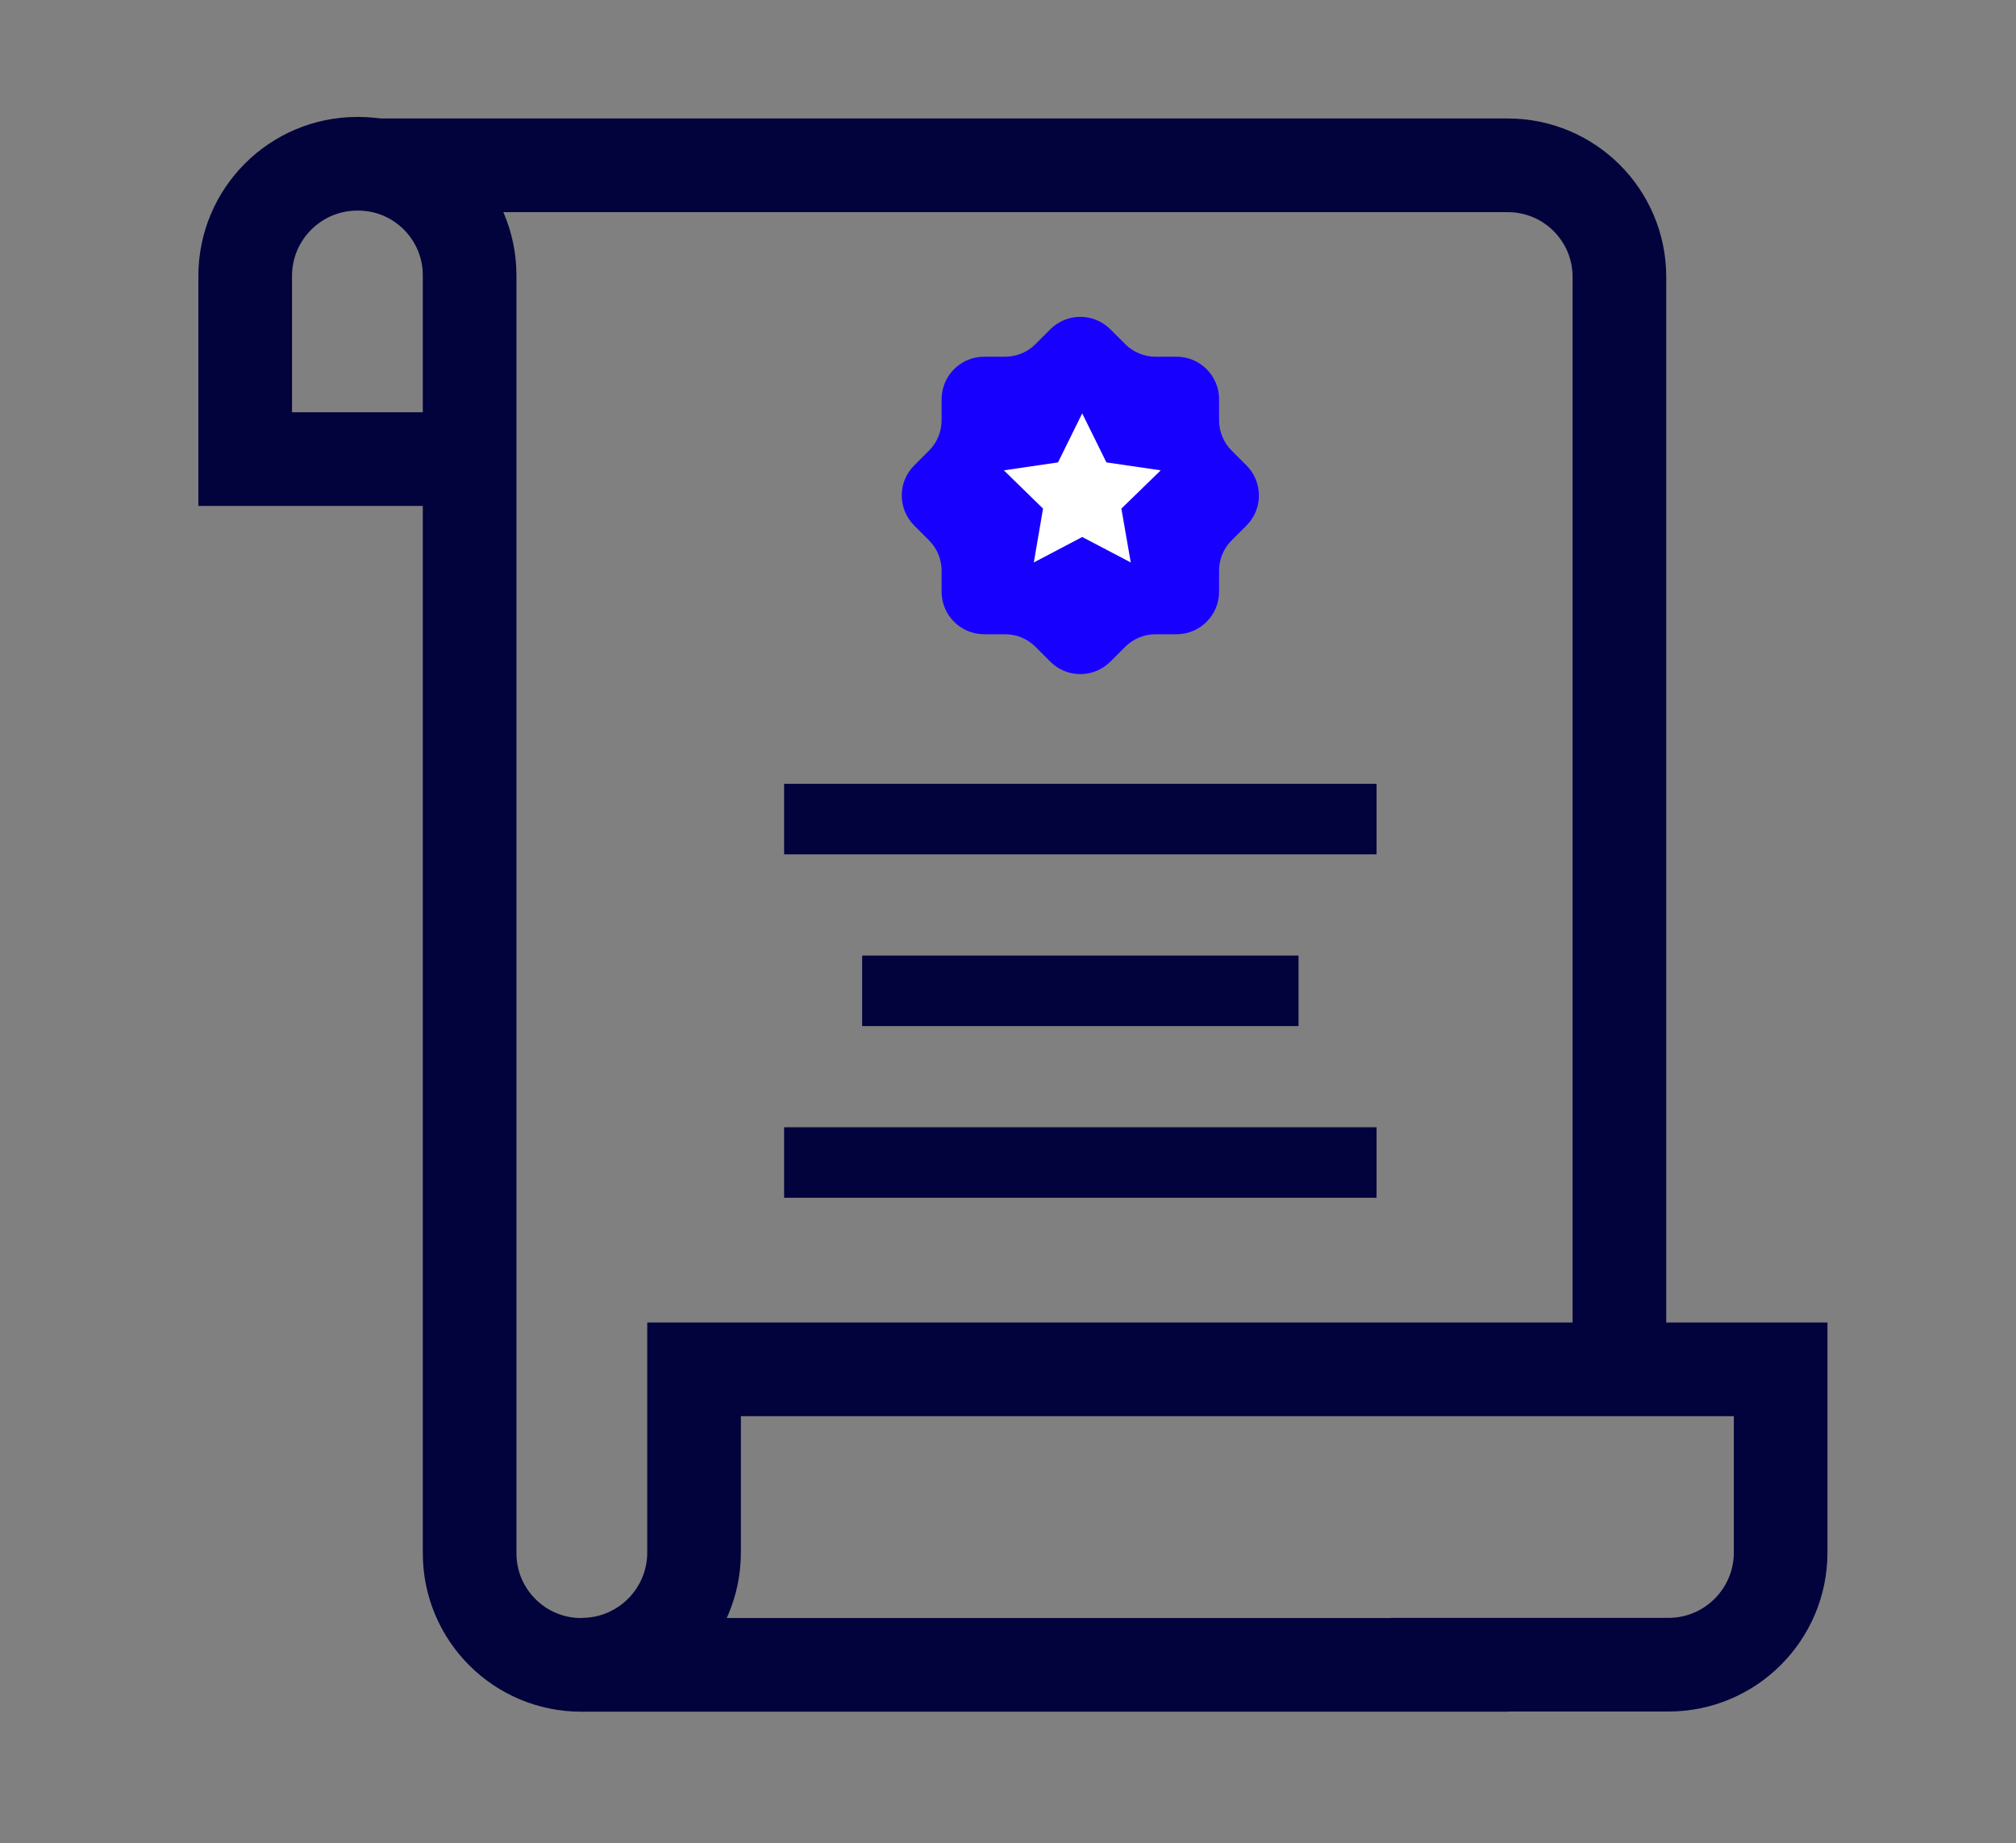 <?xml version="1.0" encoding="utf-8"?>
<!-- Generator: Adobe Illustrator 25.4.1, SVG Export Plug-In . SVG Version: 6.00 Build 0)  -->
<svg version="1.1" id="Layer_1" xmlns="http://www.w3.org/2000/svg" xmlns:xlink="http://www.w3.org/1999/xlink" x="0px" y="0px"
	 viewBox="0 0 129.17 118.06" style="enable-background:new 0 0 129.17 118.06;" xml:space="preserve">
<rect x="0" y="0" width="129.17" height="118.06" fill="#808080" stroke="none"/>
<style type="text/css">
	.st0{fill:none;stroke:#02033D;stroke-width:6;stroke-miterlimit:10;}
	.st1{fill:none;stroke:#1D1E1C;stroke-width:6;stroke-miterlimit:10;}
	.st2{fill:none;stroke:#02033D;stroke-width:4.517;stroke-miterlimit:10;}
	.st3{fill:#1800FF;}
	.st4{fill:#FFFFFF;}
</style>
<path class="st0" d="M23.88,10.59h72.73c3.95,0,7.15,3.2,7.15,7.15v69.99"/>
<path class="st1" d="M24.09,10.59"/>
<path class="st0" d="M37.28,106.64c3.97,0,7.19-3.22,7.19-7.19V87.72h69.62v9v2.73c0,3.97-3.22,7.19-7.19,7.19H89.11"/>
<path class="st0" d="M30.09,29.41H15.71V17.68c0-3.97,3.22-7.19,7.19-7.19h0.04c3.95,0,7.15,3.2,7.15,7.15v0.1v81.76
	c0,3.95,3.2,7.15,7.15,7.15h59.38"/>
<line class="st2" x1="50.24" y1="52.47" x2="88.2" y2="52.47"/>
<line class="st2" x1="55.24" y1="63.47" x2="83.2" y2="63.47"/>
<line class="st2" x1="50.24" y1="74.47" x2="88.2" y2="74.47"/>
<path class="st3" d="M71.15,21.1l0.95,0.95c0.51,0.51,1.21,0.8,1.93,0.8h1.35c1.51,0,2.73,1.22,2.73,2.73v1.35
	c0,0.72,0.29,1.42,0.8,1.93l0.95,0.95c1.07,1.07,1.07,2.8,0,3.86l-0.95,0.95c-0.51,0.51-0.8,1.21-0.8,1.93v1.35
	c0,1.51-1.22,2.73-2.73,2.73h-1.35c-0.72,0-1.42,0.29-1.93,0.8l-0.95,0.95c-1.07,1.07-2.8,1.07-3.86,0l-0.95-0.95
	c-0.51-0.51-1.21-0.8-1.93-0.8h-1.35c-1.51,0-2.73-1.22-2.73-2.73v-1.35c0-0.72-0.29-1.42-0.8-1.93l-0.95-0.95
	c-1.07-1.07-1.07-2.8,0-3.86l0.95-0.95c0.51-0.51,0.8-1.21,0.8-1.93v-1.35c0-1.51,1.22-2.73,2.73-2.73h1.35
	c0.72,0,1.42-0.29,1.93-0.8l0.95-0.95C68.35,20.03,70.08,20.03,71.15,21.1z"/>
<polygon class="st4" points="69.34,26.48 70.89,29.62 74.37,30.13 71.85,32.58 72.45,36.03 69.34,34.4 66.24,36.03 66.83,32.58 
	64.32,30.13 67.79,29.62 "/>
</svg>
